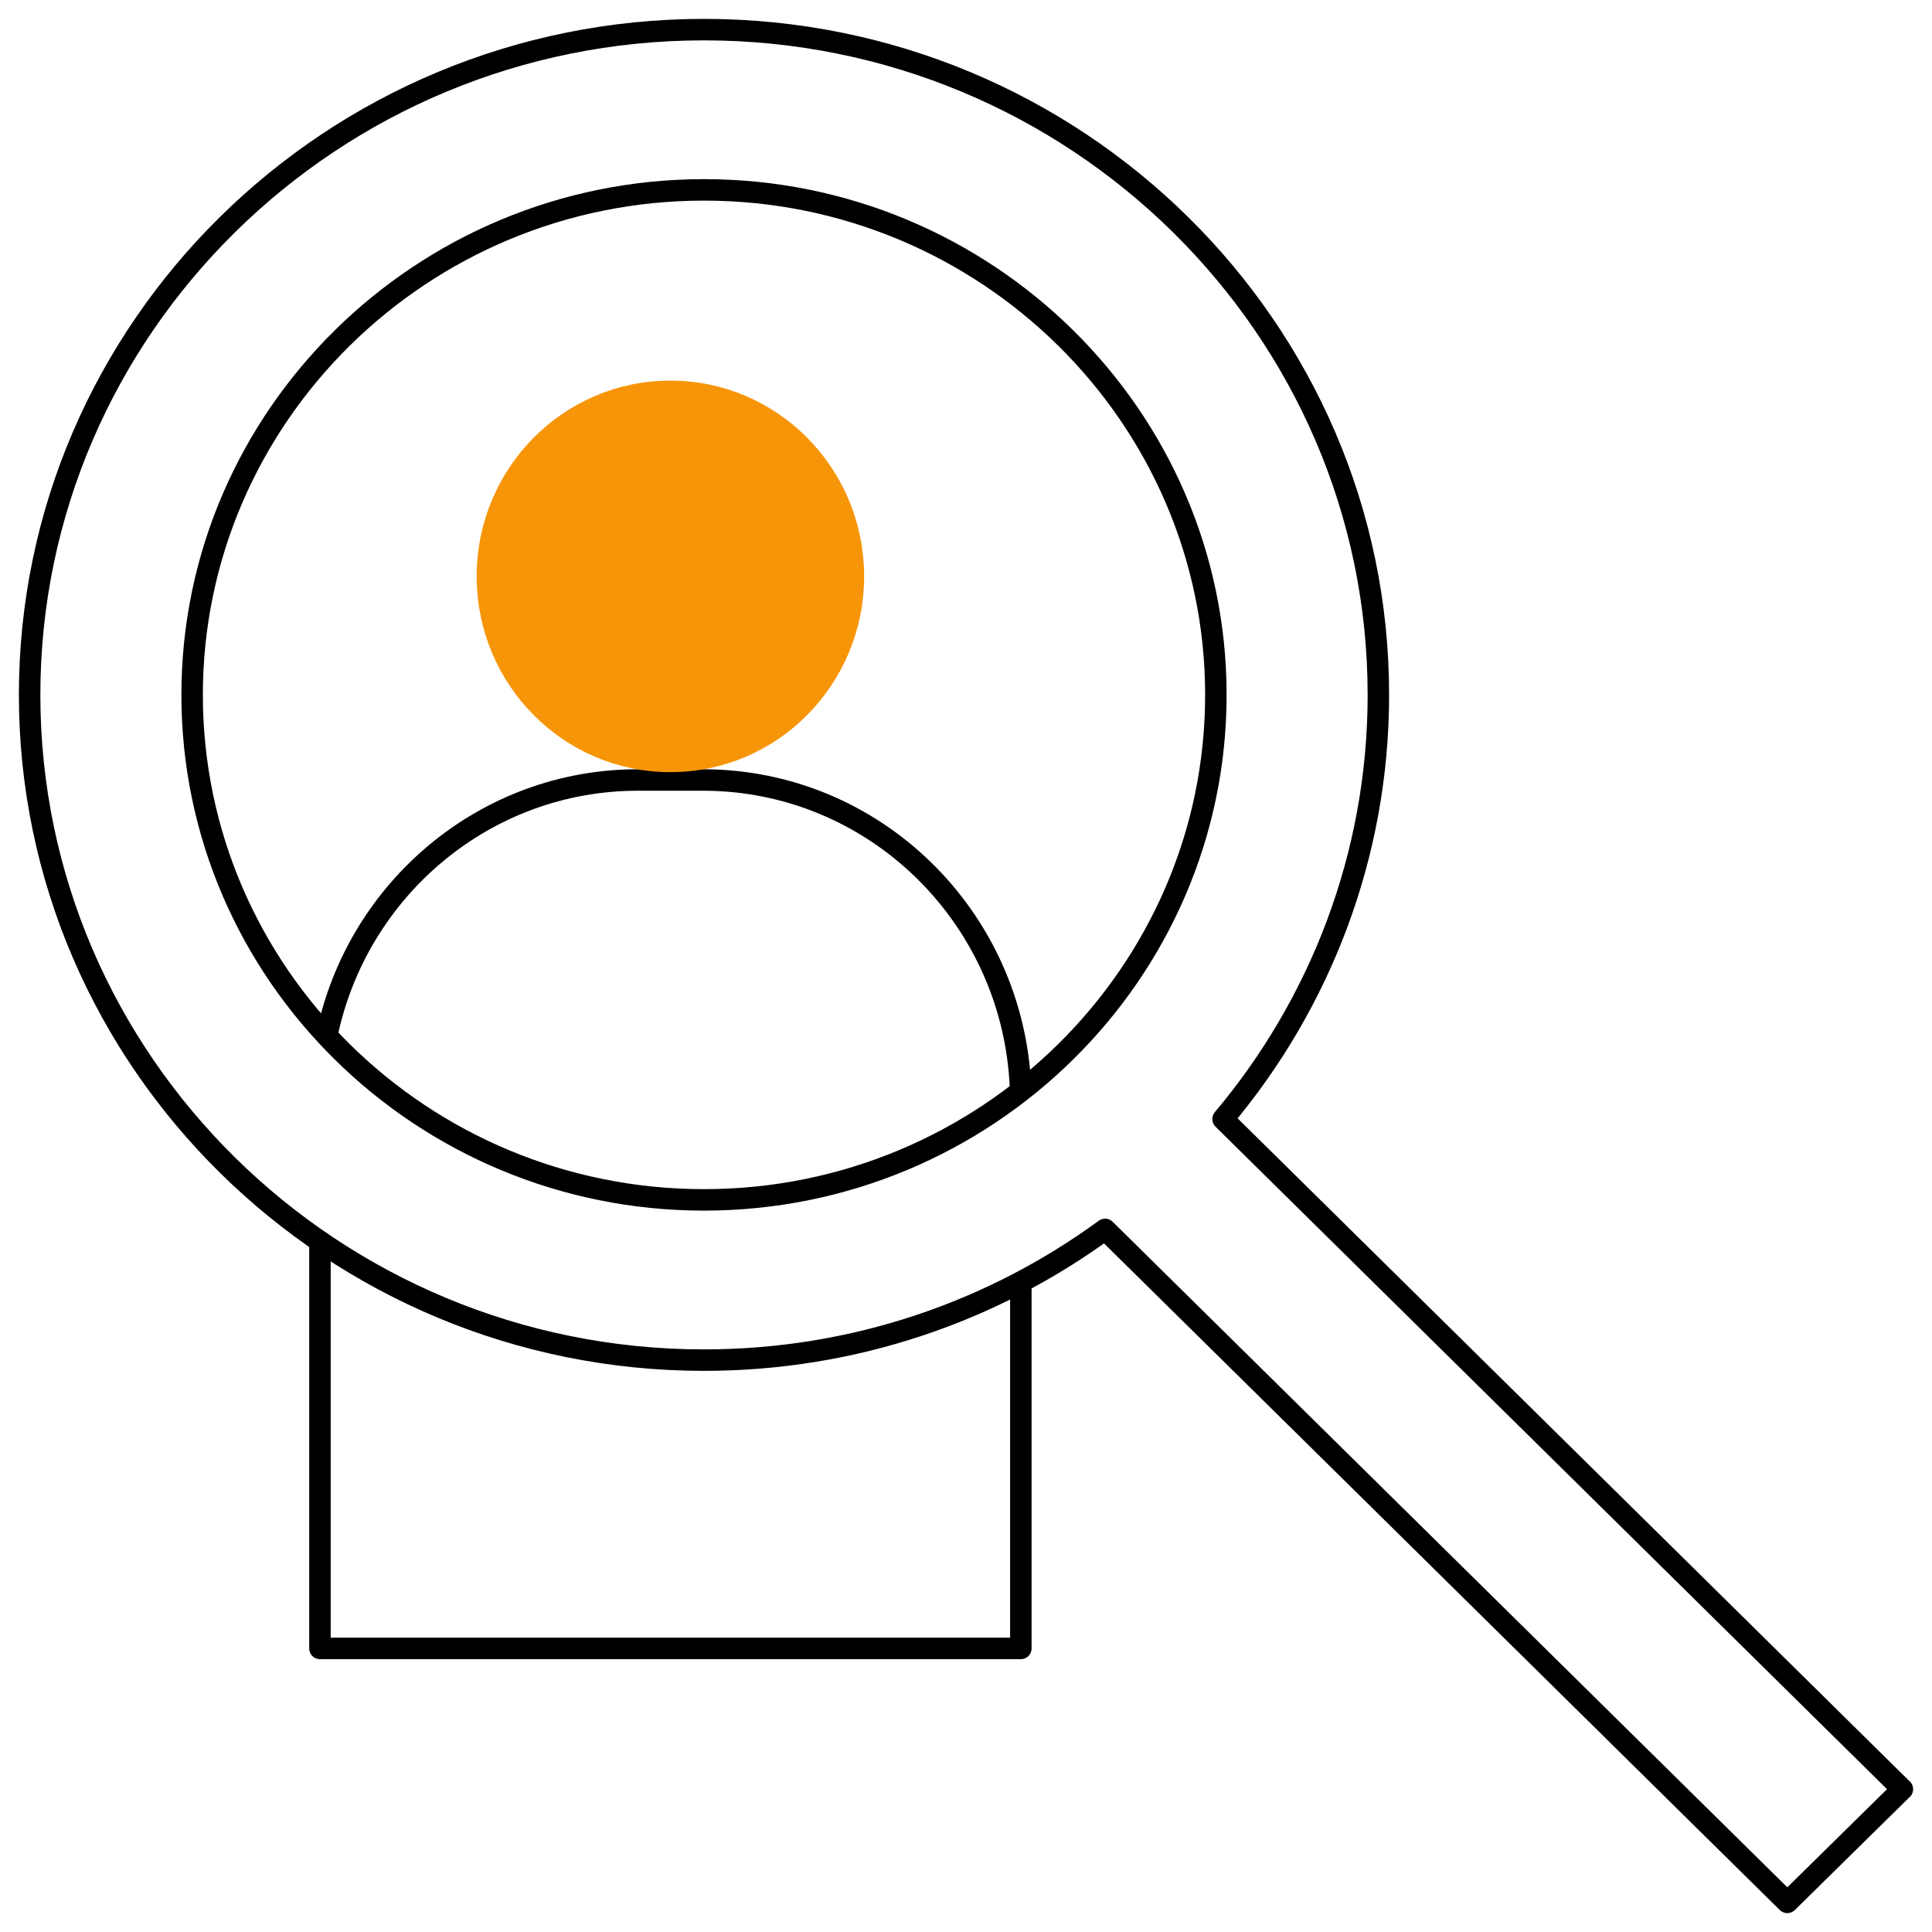 <svg xmlns="http://www.w3.org/2000/svg" id="Capa_2" data-name="Capa 2" viewBox="0 0 180 180"><defs><style>      .cls-1 {        fill: #f79508;        stroke: #f79508;      }      .cls-1, .cls-2 {        stroke-linejoin: round;        stroke-width: 2px;      }      .cls-2 {        fill: none;        stroke: #000;      }    </style></defs><g id="Capa_1-2" data-name="Capa 1-2"><g><path class="cls-2" d="M177.24,166.7l-63.29-62.44c9.02-10.72,14.47-24.52,14.47-39.52,0-34.17-28.19-61.98-62.83-61.98S2.76,30.57,2.76,64.74s28.19,61.98,62.83,61.98c13.99,0,26.92-4.54,37.37-12.18l63.56,62.7,10.72-10.55h0ZM17.9,64.74c0-25.93,21.41-47.05,47.69-47.05s47.69,21.12,47.69,47.05-21.41,47.05-47.69,47.05-47.69-21.09-47.69-47.05Z"></path><g><path class="cls-2" d="M95.08,101.37c-.65-15.97-13.65-28.7-29.59-28.7h-6.05c-14.26,0-26.16,10.19-28.98,23.75"></path><polyline class="cls-2" points="29.81 115.55 29.81 153.58 95.11 153.58 95.11 119.68"></polyline><ellipse class="cls-1" cx="62.46" cy="53.7" rx="17.05" ry="17.24"></ellipse></g></g></g></svg>